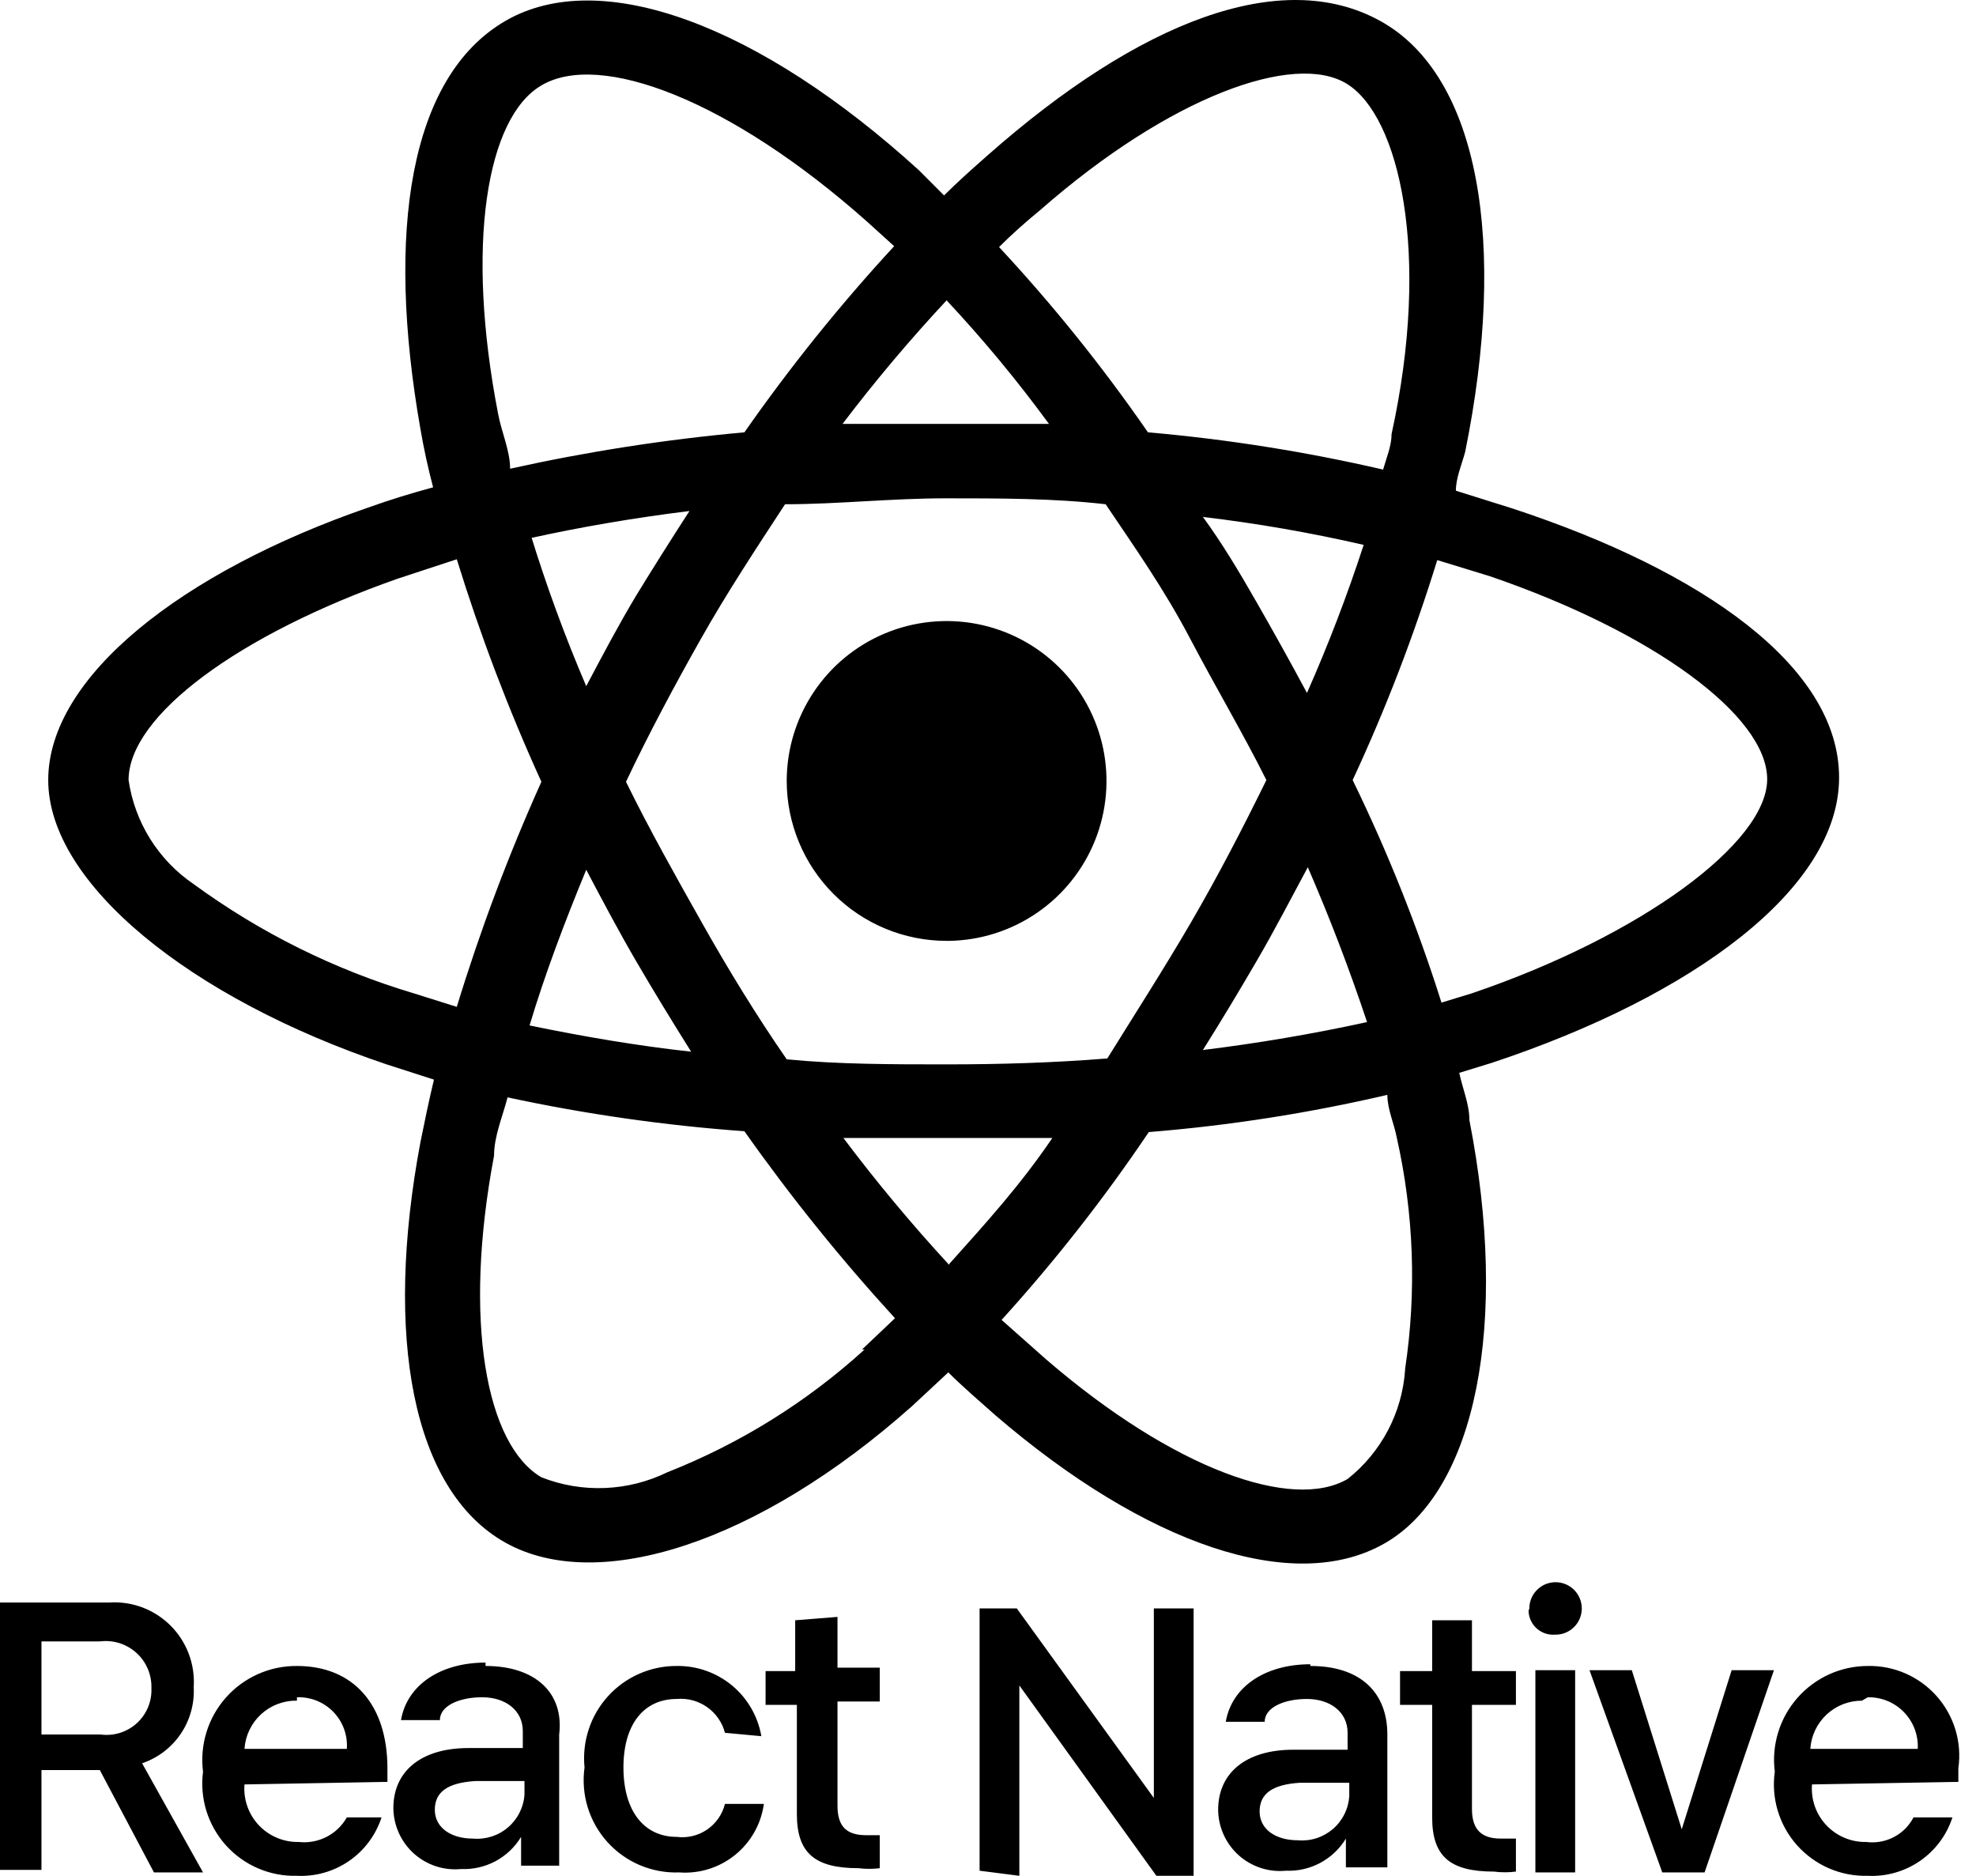 <svg width="59" height="56" viewBox="0 0 59 56" fill="none" xmlns="http://www.w3.org/2000/svg">
    <path
        d="M45.162 15.18L43.47 14.649C43.47 14.27 43.646 13.866 43.748 13.487C45.01 7.274 44.177 2.272 41.222 0.631C38.266 -1.011 34.023 0.631 29.477 4.647C29.047 5.026 28.593 5.43 28.188 5.834L27.431 5.076C22.682 0.757 17.933 -1.036 15.079 0.631C12.225 2.298 11.518 6.92 12.553 12.805C12.654 13.395 12.781 13.976 12.932 14.548C12.276 14.725 11.619 14.927 10.987 15.154C5.431 17.074 1.44 20.206 1.44 23.287C1.44 26.369 5.683 29.804 11.543 31.774L12.957 32.229C12.806 32.86 12.68 33.467 12.553 34.098C11.467 39.882 12.301 44.479 15.079 46.045C17.858 47.611 22.657 46.045 27.229 41.979L28.315 40.968C28.769 41.423 29.249 41.827 29.729 42.256C34.2 46.096 38.62 47.636 41.348 46.07C44.076 44.504 45.061 39.503 43.874 33.441C43.874 32.961 43.672 32.507 43.571 32.027L44.556 31.724C50.567 29.728 54.912 26.52 54.912 23.212C54.912 19.903 50.845 17.049 45.162 15.18ZM31.068 6.263C34.932 2.879 38.645 1.54 40.211 2.5C41.777 3.46 42.737 7.551 41.55 12.957C41.55 13.31 41.398 13.664 41.297 14.018C38.986 13.483 36.639 13.112 34.276 12.906C32.929 10.957 31.444 9.109 29.83 7.375C30.234 6.971 30.638 6.617 31.068 6.263ZM18.994 28.693C19.525 29.602 20.08 30.511 20.636 31.395C19.02 31.218 17.403 30.941 15.812 30.612C16.266 29.097 16.847 27.556 17.504 25.965C17.984 26.874 18.464 27.783 18.994 28.693ZM15.837 16.064C17.327 15.735 18.944 15.457 20.586 15.255C20.03 16.114 19.499 16.956 18.994 17.781C18.464 18.665 17.984 19.574 17.504 20.484C16.868 18.999 16.311 17.481 15.837 15.937V16.064ZM18.691 23.338C19.373 21.898 20.131 20.484 20.914 19.095C21.697 17.705 22.581 16.367 23.44 15.053C25.006 15.053 26.597 14.876 28.239 14.876C29.881 14.876 31.472 14.876 33.013 15.053C33.897 16.367 34.755 17.579 35.538 19.069C36.322 20.559 37.105 21.873 37.812 23.287C37.105 24.727 36.372 26.142 35.564 27.531C34.755 28.92 33.846 30.334 33.063 31.597C31.497 31.724 29.881 31.774 28.264 31.774C26.648 31.774 25.031 31.774 23.49 31.623C22.581 30.309 21.747 28.945 20.964 27.556C20.181 26.167 19.398 24.778 18.691 23.338ZM37.534 28.667C38.064 27.758 38.544 26.824 39.049 25.889C39.706 27.404 40.287 28.92 40.818 30.511C39.201 30.865 37.559 31.143 35.917 31.345C36.473 30.461 37.004 29.577 37.534 28.667ZM39.024 20.686C38.536 19.776 38.031 18.867 37.509 17.958C37.004 17.074 36.473 16.19 35.917 15.432C37.531 15.623 39.133 15.902 40.717 16.266C40.228 17.767 39.663 19.242 39.024 20.686ZM28.264 8.966C29.356 10.133 30.376 11.364 31.32 12.654C29.283 12.654 27.229 12.654 25.157 12.654C26.13 11.373 27.167 10.142 28.264 8.966ZM16.165 2.55C17.908 1.515 21.798 2.98 25.89 6.617L26.698 7.349C25.083 9.098 23.59 10.955 22.227 12.906C19.874 13.118 17.537 13.481 15.231 13.992C15.231 13.462 14.978 12.906 14.877 12.376C13.892 7.324 14.524 3.51 16.165 2.55ZM13.639 30.057L12.351 29.652C9.993 28.949 7.772 27.847 5.784 26.394C5.262 26.04 4.82 25.58 4.485 25.046C4.15 24.511 3.93 23.912 3.839 23.287C3.839 21.368 7.123 18.943 11.871 17.276L13.639 16.695C14.339 18.961 15.182 21.18 16.165 23.338C15.183 25.522 14.339 27.766 13.639 30.057ZM25.814 40.286C24.09 41.854 22.096 43.095 19.929 43.949C19.346 44.234 18.711 44.394 18.063 44.42C17.415 44.447 16.769 44.338 16.165 44.1C14.524 43.141 13.816 39.453 14.751 34.502C14.751 33.921 15.004 33.34 15.155 32.759C17.486 33.26 19.849 33.598 22.227 33.77C23.606 35.724 25.108 37.588 26.723 39.352L25.738 40.286H25.814ZM28.34 37.76C27.225 36.551 26.171 35.287 25.183 33.972H28.264C28.264 33.972 30.386 33.972 31.421 33.972C30.462 35.386 29.426 36.523 28.34 37.735V37.76ZM41.954 40.892C41.911 41.525 41.736 42.142 41.44 42.703C41.144 43.264 40.734 43.758 40.237 44.151C38.595 45.111 35.059 43.873 31.245 40.589L29.906 39.402C31.504 37.641 32.973 35.767 34.301 33.795C36.699 33.602 39.08 33.23 41.424 32.684C41.424 33.113 41.626 33.542 41.702 33.946C42.215 36.218 42.301 38.565 41.954 40.867V40.892ZM43.95 29.652L43.04 29.93C42.321 27.654 41.434 25.433 40.388 23.287C41.378 21.158 42.221 18.964 42.914 16.72L44.48 17.2C49.355 18.867 52.765 21.368 52.765 23.262C52.765 25.157 49.001 27.935 43.95 29.652ZM28.34 28.087C29.281 28.072 30.196 27.779 30.971 27.245C31.746 26.712 32.346 25.961 32.696 25.088C33.046 24.214 33.129 23.257 32.937 22.336C32.744 21.415 32.284 20.571 31.613 19.911C30.942 19.251 30.092 18.804 29.168 18.626C28.244 18.448 27.288 18.547 26.42 18.91C25.552 19.273 24.811 19.885 24.29 20.669C23.769 21.452 23.49 22.372 23.49 23.313C23.49 23.94 23.614 24.56 23.854 25.14C24.094 25.719 24.445 26.245 24.889 26.688C25.332 27.132 25.858 27.483 26.437 27.723C27.016 27.963 27.637 28.087 28.264 28.087H28.34ZM4.243 52.638C4.713 52.479 5.118 52.17 5.396 51.76C5.674 51.349 5.81 50.859 5.784 50.364C5.806 50.027 5.756 49.688 5.637 49.372C5.518 49.055 5.333 48.768 5.094 48.529C4.855 48.29 4.567 48.104 4.251 47.985C3.934 47.866 3.596 47.816 3.258 47.839H0V55.82H1.238V52.84H2.98L4.597 55.896H6.062L4.243 52.638ZM3.006 51.779H1.238V49H2.98C3.176 48.975 3.375 48.992 3.563 49.05C3.751 49.109 3.925 49.208 4.071 49.34C4.218 49.472 4.334 49.634 4.411 49.815C4.489 49.997 4.527 50.193 4.521 50.39C4.53 50.586 4.496 50.781 4.422 50.962C4.347 51.144 4.233 51.306 4.089 51.439C3.944 51.571 3.772 51.67 3.585 51.729C3.398 51.788 3.2 51.805 3.006 51.779ZM11.568 53.193V52.789C11.568 50.895 10.558 49.733 8.866 49.733C8.466 49.73 8.07 49.812 7.704 49.975C7.339 50.137 7.012 50.376 6.747 50.675C6.481 50.974 6.283 51.326 6.165 51.708C6.047 52.09 6.012 52.493 6.062 52.89C6.011 53.285 6.046 53.685 6.164 54.065C6.283 54.445 6.482 54.794 6.748 55.089C7.015 55.385 7.342 55.619 7.707 55.775C8.073 55.932 8.468 56.008 8.866 55.997C9.42 56.024 9.967 55.868 10.424 55.553C10.88 55.238 11.22 54.782 11.392 54.254H10.356C10.214 54.504 10.002 54.706 9.746 54.837C9.49 54.967 9.202 55.019 8.916 54.987C8.694 54.991 8.473 54.949 8.269 54.862C8.064 54.776 7.879 54.648 7.727 54.486C7.575 54.325 7.458 54.133 7.385 53.923C7.311 53.713 7.282 53.491 7.3 53.269L11.568 53.193ZM8.866 50.667C9.068 50.66 9.269 50.695 9.457 50.77C9.644 50.846 9.814 50.96 9.955 51.105C10.095 51.251 10.204 51.424 10.273 51.614C10.342 51.804 10.37 52.007 10.356 52.208H7.3C7.326 51.813 7.503 51.443 7.794 51.175C8.086 50.907 8.47 50.761 8.866 50.769V50.667ZM14.498 49.632C13.134 49.632 12.149 50.314 11.973 51.349H13.134C13.134 50.92 13.715 50.667 14.397 50.667C15.079 50.667 15.61 51.046 15.61 51.678V52.183H13.993C12.553 52.183 11.745 52.89 11.745 53.976C11.748 54.232 11.803 54.484 11.908 54.717C12.013 54.95 12.165 55.159 12.355 55.33C12.546 55.501 12.769 55.631 13.012 55.711C13.255 55.791 13.511 55.819 13.766 55.795C14.123 55.81 14.478 55.73 14.794 55.561C15.11 55.392 15.374 55.141 15.559 54.835V55.694H16.696V51.779C16.847 50.541 15.989 49.733 14.498 49.733V49.632ZM15.66 53.572C15.648 53.76 15.597 53.944 15.512 54.113C15.428 54.281 15.31 54.431 15.166 54.553C15.023 54.676 14.856 54.768 14.677 54.825C14.497 54.882 14.307 54.903 14.119 54.886C13.463 54.886 12.983 54.557 12.983 54.027C12.983 53.496 13.362 53.219 14.195 53.168H15.66V53.572ZM21.646 51.728C21.564 51.417 21.375 51.145 21.111 50.96C20.848 50.775 20.527 50.689 20.207 50.718C19.222 50.718 18.615 51.476 18.615 52.764C18.615 54.052 19.222 54.835 20.207 54.835C20.526 54.876 20.848 54.798 21.114 54.616C21.379 54.434 21.569 54.162 21.646 53.85H22.808C22.726 54.448 22.42 54.993 21.95 55.373C21.481 55.753 20.885 55.94 20.282 55.896C19.88 55.911 19.48 55.837 19.109 55.681C18.739 55.525 18.407 55.289 18.137 54.99C17.867 54.691 17.666 54.337 17.548 53.953C17.43 53.568 17.398 53.162 17.453 52.764C17.415 52.38 17.457 51.992 17.578 51.625C17.698 51.258 17.895 50.921 18.155 50.635C18.414 50.349 18.731 50.121 19.085 49.966C19.438 49.81 19.82 49.731 20.207 49.733C20.808 49.724 21.393 49.931 21.857 50.315C22.32 50.699 22.63 51.236 22.733 51.829L21.646 51.728ZM25.006 48.268V49.783H26.269V50.794H25.006V53.901C25.006 54.507 25.258 54.785 25.865 54.785H26.269V55.77C26.059 55.796 25.847 55.796 25.637 55.77C24.324 55.77 23.793 55.315 23.793 54.153V50.895H22.859V49.885H23.743V48.369L25.006 48.268ZM29.249 55.845V48.015H30.36L34.452 53.673V48.015H35.639V55.997H34.528L30.436 50.314V55.997L29.249 55.845ZM39.125 49.682C37.761 49.682 36.776 50.364 36.599 51.4H37.761C37.761 50.971 38.342 50.718 39.024 50.718C39.706 50.718 40.237 51.097 40.237 51.728V52.233H38.62C37.18 52.233 36.372 52.941 36.372 54.027C36.374 54.282 36.43 54.535 36.535 54.768C36.64 55.001 36.792 55.21 36.982 55.381C37.172 55.552 37.396 55.681 37.639 55.761C37.881 55.841 38.138 55.87 38.393 55.845C38.75 55.861 39.105 55.78 39.421 55.611C39.736 55.442 40.001 55.192 40.186 54.886V55.744H41.424V51.779C41.424 50.541 40.641 49.733 39.125 49.733V49.682ZM40.287 53.623C40.274 53.811 40.224 53.995 40.139 54.163C40.055 54.332 39.937 54.482 39.793 54.604C39.65 54.726 39.483 54.819 39.303 54.876C39.124 54.933 38.934 54.953 38.746 54.936C38.09 54.936 37.61 54.608 37.61 54.077C37.61 53.547 37.989 53.269 38.822 53.219H40.287V53.623ZM43.95 48.369V49.885H45.263V50.895H43.95V54.002C43.95 54.608 44.227 54.886 44.808 54.886H45.263V55.871C45.045 55.899 44.824 55.899 44.606 55.871C43.293 55.871 42.762 55.416 42.762 54.254V50.895H41.803V49.885H42.762V48.369H43.95ZM45.667 48.091C45.652 47.933 45.685 47.774 45.762 47.635C45.84 47.496 45.958 47.384 46.1 47.313C46.243 47.243 46.403 47.218 46.561 47.241C46.718 47.264 46.864 47.335 46.981 47.443C47.097 47.552 47.177 47.693 47.211 47.848C47.245 48.004 47.231 48.166 47.171 48.313C47.111 48.46 47.007 48.585 46.874 48.672C46.74 48.759 46.584 48.803 46.425 48.798C46.32 48.806 46.215 48.791 46.117 48.754C46.018 48.717 45.929 48.66 45.855 48.586C45.78 48.511 45.723 48.422 45.686 48.324C45.649 48.225 45.634 48.12 45.642 48.015L45.667 48.091ZM45.844 49.859H47.031V55.896H45.844V49.859ZM50.896 55.896H49.633L47.46 49.859H48.723L50.214 54.608L51.704 49.859H52.967L50.896 55.896ZM58.473 53.193V52.789C58.528 52.405 58.499 52.014 58.388 51.642C58.276 51.27 58.085 50.927 57.828 50.636C57.571 50.346 57.254 50.114 56.899 49.958C56.543 49.802 56.158 49.725 55.77 49.733C55.373 49.733 54.98 49.818 54.617 49.982C54.255 50.147 53.931 50.386 53.669 50.684C53.406 50.983 53.209 51.334 53.093 51.715C52.976 52.095 52.942 52.496 52.992 52.89C52.937 53.283 52.968 53.684 53.083 54.063C53.199 54.443 53.395 54.793 53.66 55.089C53.925 55.384 54.25 55.619 54.615 55.776C54.979 55.933 55.374 56.008 55.77 55.997C56.324 56.024 56.872 55.868 57.328 55.553C57.785 55.238 58.125 54.782 58.296 54.254H57.134C57.002 54.507 56.796 54.712 56.543 54.843C56.289 54.974 56.002 55.024 55.72 54.987C55.498 54.991 55.277 54.949 55.072 54.862C54.868 54.776 54.683 54.648 54.531 54.486C54.379 54.325 54.262 54.133 54.188 53.923C54.115 53.713 54.086 53.491 54.103 53.269L58.473 53.193ZM55.77 50.667C55.971 50.664 56.171 50.701 56.357 50.778C56.543 50.855 56.711 50.969 56.851 51.114C56.99 51.258 57.099 51.43 57.17 51.618C57.24 51.807 57.271 52.007 57.261 52.208H54.053C54.079 51.817 54.252 51.451 54.538 51.184C54.825 50.916 55.202 50.768 55.594 50.769L55.77 50.667Z"
        fill="currentColor" />
</svg>
